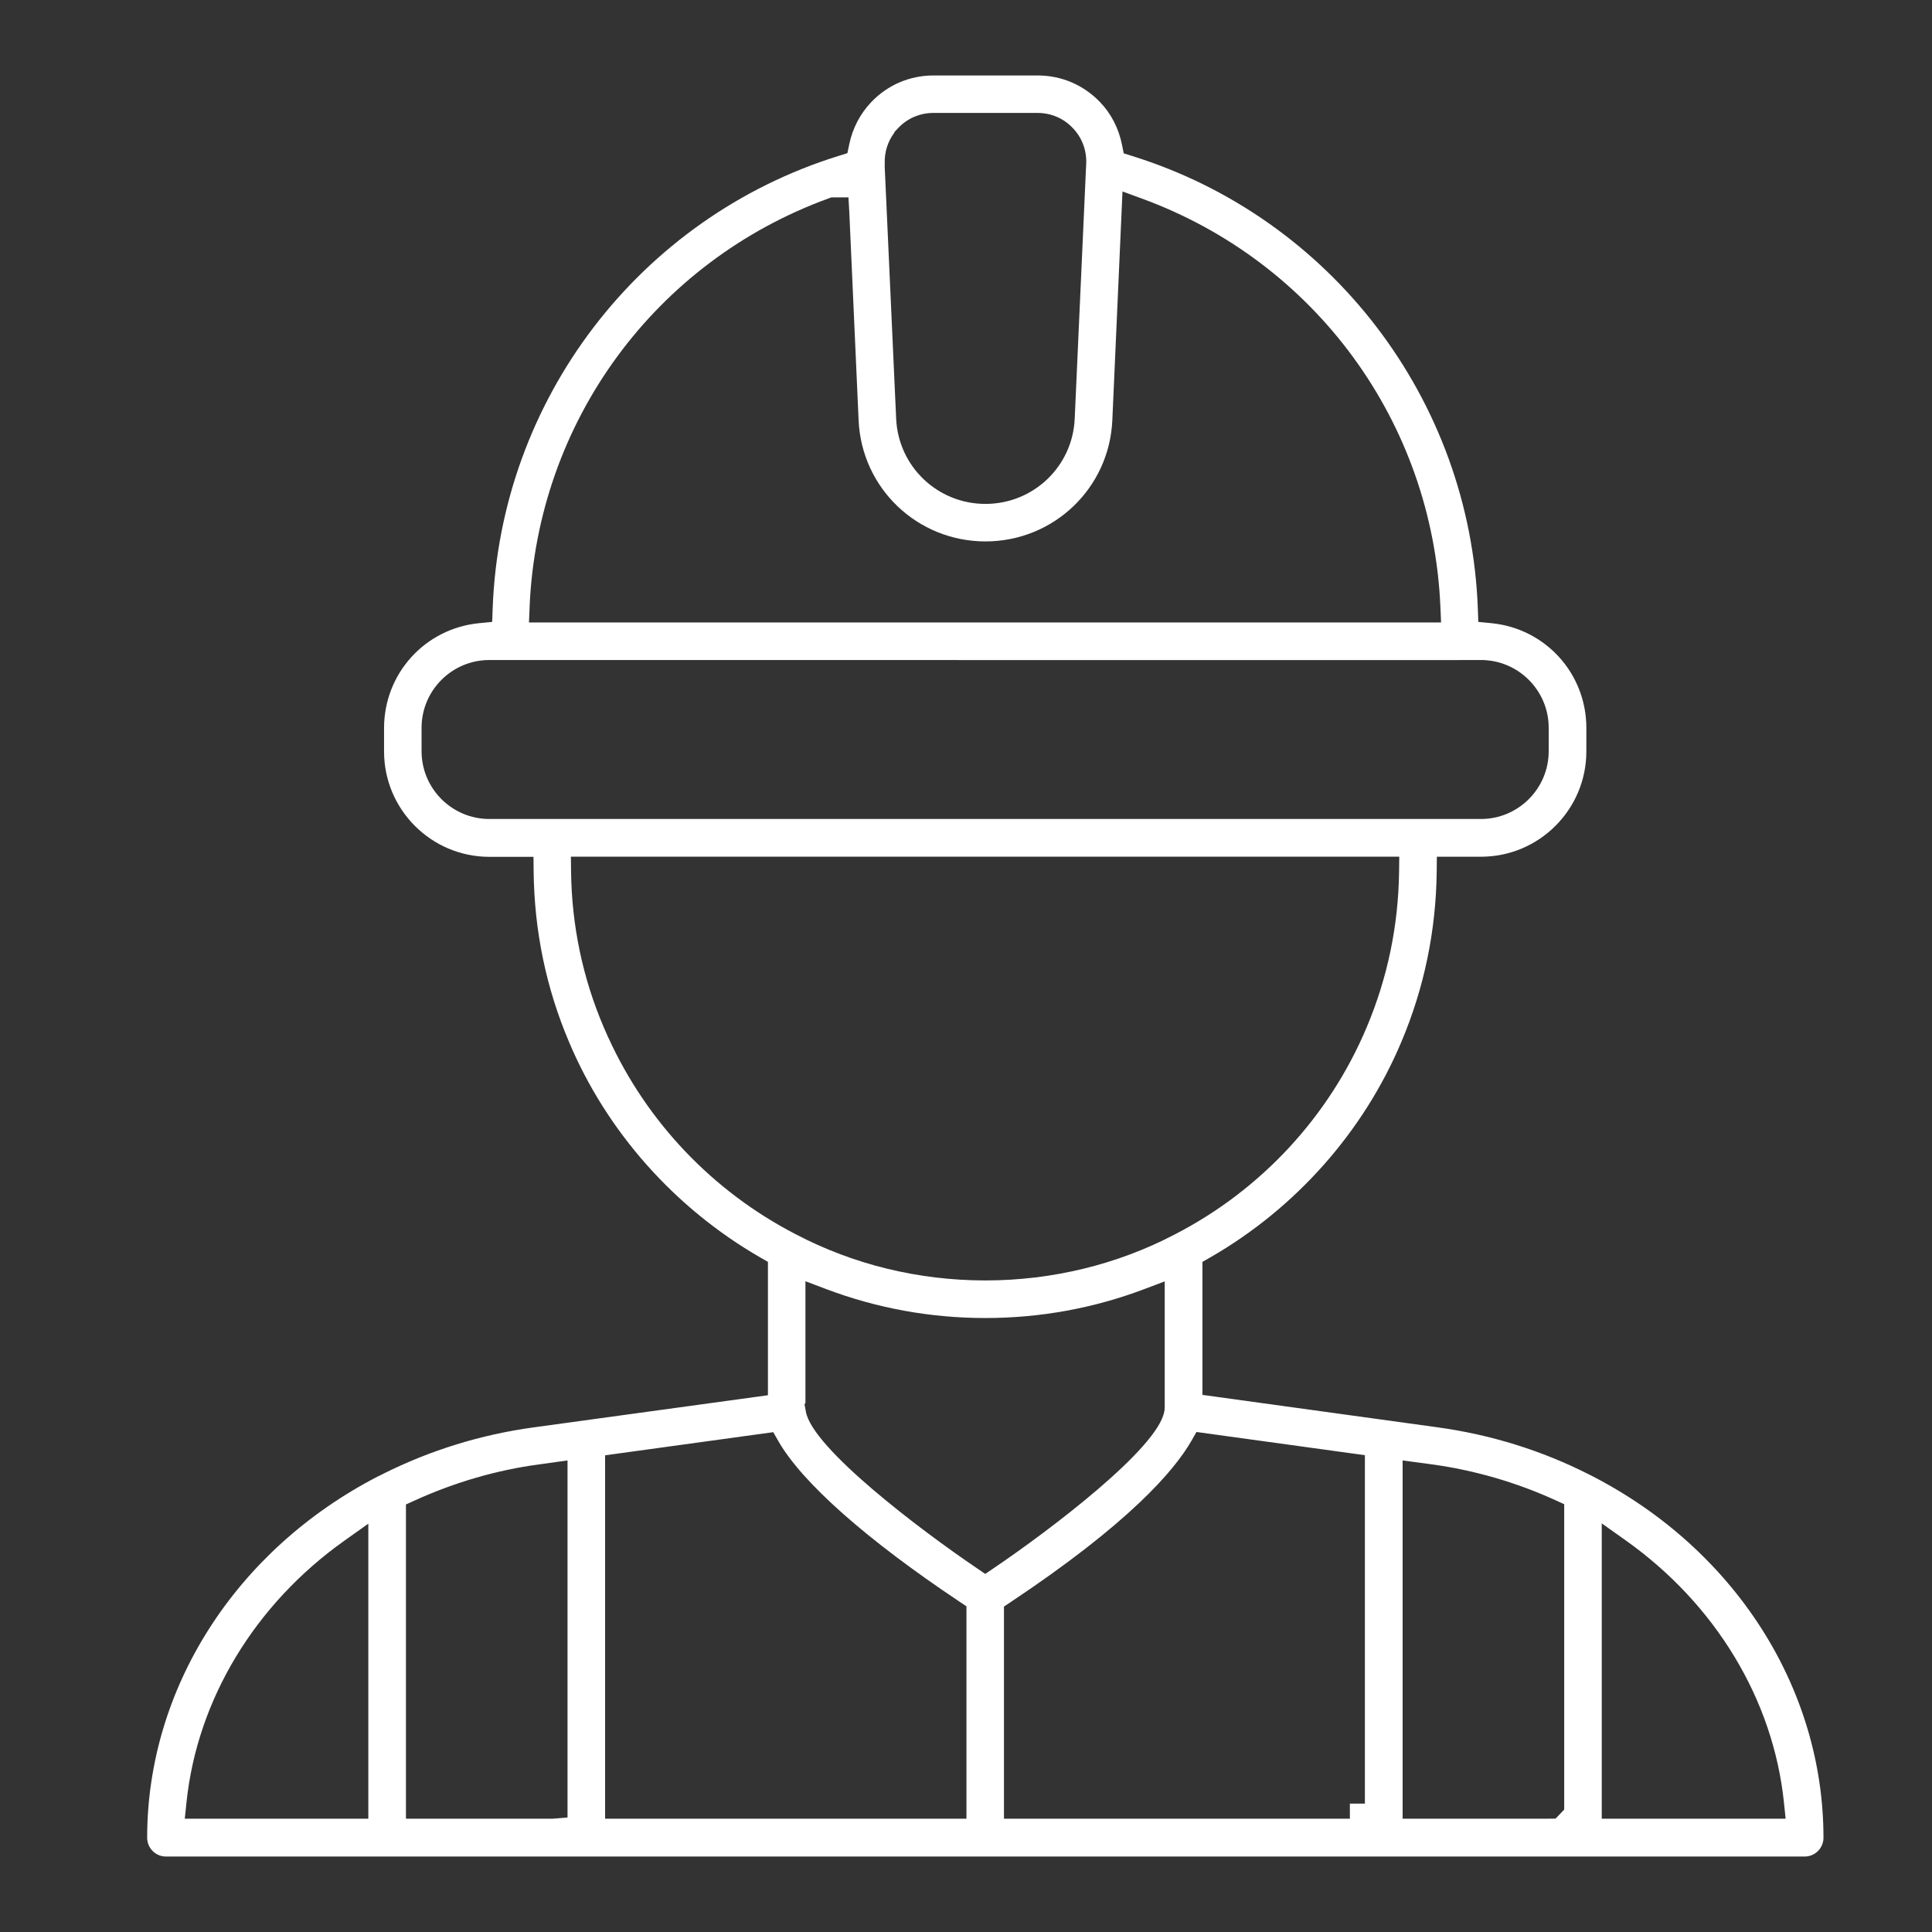 <svg xmlns="http://www.w3.org/2000/svg" width="512" height="512" viewBox="0 0 512 512" fill="none"><rect x="0" y="0" width="512" height="512" fill="#333333" stroke="none"/><g clip-path="url(#clip0_99_102)"><path d="M44.01 492H478.26C481 492 483.24 489.77 483.24 487.02C483.24 447.31 459.7 410.55 421.81 391.1L421.41 390.89C421.31 390.85 421.21 390.8 421.13 390.76C408.59 384.39 395.05 380.18 380.87 378.24L318.66 369.66V334.41L320.67 333.26C343.34 320.25 361.34 299.95 371.38 276.1C377.41 261.86 380.56 246.68 380.74 230.99L380.78 227.04H392.49C407.88 227.04 420.4 214.52 420.4 199.13V192.92C420.4 178.5 409.59 166.57 395.25 165.15L391.77 164.81L391.64 161.32C389.63 106.01 352.83 57.79 300.06 41.35L297.8 40.64L297.33 38.32C296.46 34 294.45 30.11 291.54 27.08C287.17 22.51 281.3 20 275.01 20H247.39C241.08 20 235.22 22.51 230.88 27.07C227.94 30.16 225.92 34.04 225.05 38.28L224.57 40.59L222.32 41.29C169.43 57.7 132.56 105.93 130.56 161.32L130.43 164.81L126.95 165.15C112.6 166.57 101.78 178.52 101.78 192.95V199.16C101.78 214.55 114.3 227.07 129.69 227.07H141.38L141.42 231.02C141.6 246.74 144.75 261.91 150.79 276.11C160.81 299.91 178.83 320.2 201.51 333.26L203.51 334.41V369.75L141.35 378.28C127.41 380.19 113.99 384.34 101.46 390.62L101.43 390.65L100.84 390.94C100.74 390.99 100.64 391.04 100.54 391.08L100.06 391.31C62.41 410.8 39 447.46 39 487.02C39 489.76 41.23 492 43.98 492H44.01ZM424.48 403.71L430.79 408.19C454.61 425.08 469.9 450.36 472.75 477.56L473.21 481.98H424.48V403.71ZM261.12 417.11L258.88 415.59C243.98 405.5 215.34 383.86 213.57 374.13L213.2 372.12L213.45 371.85V339.54L218.86 341.59C232.38 346.7 246.6 349.29 261.11 349.29C275.62 349.29 289.81 346.71 303.24 341.63L308.66 339.58V373.06C308.66 373.3 308.64 373.51 308.61 373.69L308.55 374.03C306.89 383.82 278.26 405.49 263.35 415.58L261.11 417.1L261.12 417.11ZM371.71 387.03L379.5 388.08C390.75 389.62 401.74 392.81 412.19 397.56L414.53 398.63V479.56L412.24 481.95L410.51 481.97H371.71V387.02V387.03ZM361.71 385.65V477.98H357.73V481.98H266.06V425.76L267.84 424.57C299.12 403.74 311.15 389.83 315.74 381.83L317.08 379.49L361.7 385.64H361.71V385.65ZM234.47 43.38C234.35 40.38 235.25 37.51 237.01 35.16V35.02L238.04 33.92C240.48 31.34 243.79 29.93 247.36 29.93H274.98C278.55 29.93 281.86 31.35 284.3 33.93C286.72 36.45 288 39.8 287.86 43.34L287.81 44.29L284.81 110.96C284.25 123.62 273.86 133.54 261.15 133.54C248.44 133.54 238.05 123.61 237.49 110.93L234.46 44.27V43.38H234.47ZM140.35 160.79C142.45 111.78 173.58 69.29 219.66 52.55L220.32 52.31H224.85L225.07 56.13L227.54 111.35C228.32 129.37 243.09 143.48 261.16 143.48C279.23 143.48 293.99 129.37 294.78 111.35L297.47 50.74L302.6 52.62C348.56 69.43 379.62 111.88 381.72 160.79L381.9 164.96H140.18L140.36 160.79H140.35ZM129.68 217.04C119.78 217.04 111.72 208.98 111.72 199.08V192.87C111.72 182.97 119.78 174.91 129.68 174.91L386.56 174.93C386.69 174.93 386.84 174.91 386.99 174.91H392.46C402.36 174.91 410.42 182.97 410.42 192.87V199.08C410.42 208.98 402.36 217.04 392.46 217.04H129.68ZM161.25 275.03H161.22L159.97 272.17C154.44 259.21 151.53 245.39 151.34 231.08L151.29 227.03H370.82L370.77 231.08C370.58 245.35 367.69 259.2 362.19 272.23C352.25 295.88 334.18 315.38 311.32 327.14C296.12 335.11 278.76 339.33 261.15 339.33C243.54 339.33 226.29 335.19 210.76 327.03C188.89 315.72 171.41 297.33 161.25 275.04V275.03ZM160.36 385.67L204.92 379.54L206.26 381.89C212.52 392.86 229.59 407.99 254.34 424.5L256.12 425.69V481.97H160.36V385.66V385.67ZM107.58 398.7L109.93 397.63C120.53 392.82 131.56 389.61 142.73 388.1L150.4 387.03V481.65L146.38 481.98H107.58V398.7ZM49.43 477.56C52.28 450.41 67.53 425.16 91.29 408.28L97.61 403.79V481.97H48.97L49.43 477.55V477.56Z" fill="white"></path></g><defs><clipPath id="clip0_99_102"><rect width="444.24" height="472" fill="white" transform="translate(39 20)"></rect></clipPath></defs></svg>
